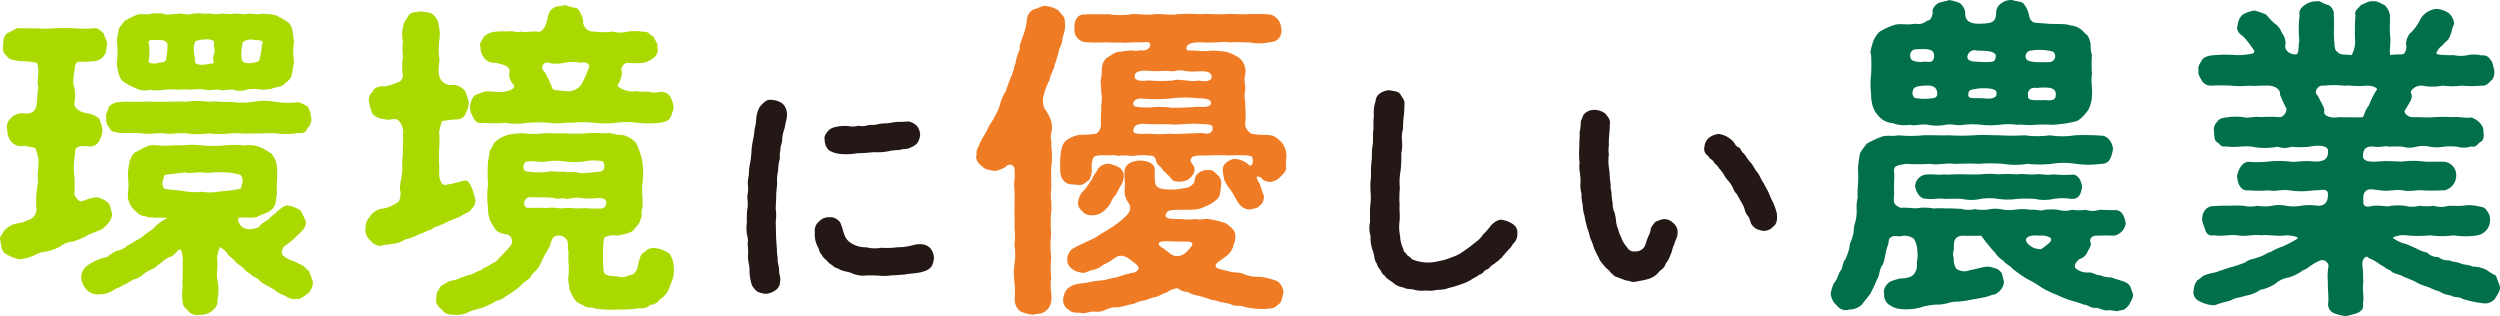 <svg xmlns="http://www.w3.org/2000/svg" width="467.069" height="59.055"><g data-name="グループ 64"><g data-name="グループ 63"><path data-name="パス 142" d="M15.896 44.219a19.38 19.38 0 0 1-2.269.919 4.2 4.2 0 0 0-2.39.92 9.315 9.315 0 0 1-2.453.919 5.514 5.514 0 0 0-2.268.675c-1.533.674-2.882.92-3.372.674a7.614 7.614 0 0 1-2.207-.98c-.675-.491-.675-1.472-.859-2.269-.306-.981.368-1.1.613-1.9a4.864 4.864 0 0 1 1.594-1.165c.613-.369 1.594-.185 2.882-.859a2.21 2.21 0 0 0 1.655-1.839 19.467 19.467 0 0 1 .307-5.395c-.245-1.043.123-2.453.061-4.17a10.994 10.994 0 0 0-.613-2.145c-.92-.062-1.9-.491-2.33-.307a2.5 2.5 0 0 1-2.268-.981 3.42 3.42 0 0 1-.613-2.084 2.042 2.042 0 0 1 .613-2.085 2.732 2.732 0 0 1 2.268-.981c1.472.245 2.391-.306 2.575-1.471.184-1.226.123-2.33.368-3.372-.245-.613-.123-1.472 0-3.127-.184-.245.123-1.41-.613-1.533a20.446 20.446 0 0 0-3-.245c-1.165-.245-1.84-.184-2.33-.981a1.806 1.806 0 0 1-.613-2.085 2.452 2.452 0 0 1 .613-2.084c.429-.245 1.288-.613 1.84-.981.981-.062 2.452.061 3.678 0a22.8 22.8 0 0 0 3.556 0 34.294 34.294 0 0 1 3.556 0 24.666 24.666 0 0 0 3.678 0c.553-.184 1.165.368 1.84.981.184.919.613 1.1.613 2.084-.184.8-.123 1.6-.613 2.085a2.385 2.385 0 0 1-2.268.981c-.736.306-2.453-.123-2.821.306-.49.614-.184.981-.429 1.472-.184 1.655-.307 2.207 0 3.127a7.353 7.353 0 0 1 0 3.065c0 .736.92 1.594 2.452 1.778a4.594 4.594 0 0 1 2.208.981 11.732 11.732 0 0 1 .613 2.085 4.666 4.666 0 0 1-.613 2.084 1.905 1.905 0 0 1-2.208.981c-1.41-.061-2.452.061-2.268 1.226a15.088 15.088 0 0 0-.184 4.292 20.437 20.437 0 0 1 0 3.372c.184.675.858 1.594 1.471 1.41a9.424 9.424 0 0 1 2.7-.735 4.284 4.284 0 0 1 2.085.981c.551.429.551 1.287.8 2.084.062 1.165-.919 2.085-1.777 2.82-.93.552-1.788.613-3.26 1.472Zm41.629 10.606c-.612.429-1.593 1.288-2.145.981-.613.307-1.717-.245-2.208-.613a4.762 4.762 0 0 1-1.9-1.042c-1.288-.859-2.146-.981-3-1.962-.491-.429-1.1-.49-1.533-1.042-.735-.307-.981-.859-1.41-1.165-.184-.245-.859-.552-1.287-1.043a8.219 8.219 0 0 0-1.349-1.226 3.441 3.441 0 0 0-1.411-1.41c-.061-.184-.184-.184-.245 0a5.7 5.7 0 0 0-.49 2.085c.245 1.9-.246 2.759.123 4.169a8.757 8.757 0 0 1-.062 3.556c.184.92-.552 1.594-1.042 2.023a3.381 3.381 0 0 1-2.207.674 2.185 2.185 0 0 1-2.207-.735c-.491-.491-1.1-.859-1.043-1.962-.306-1.165.184-2.514-.061-3.618.184-.919 0-2.329.123-3.923-.123-1.043-.185-1.84-.491-1.962a.811.811 0 0 0-.429.184c-.8.858-1.042 1.1-1.717 1.287a6.464 6.464 0 0 0-1.532 1.1c-.859.552-.92.858-1.595 1.1a6.353 6.353 0 0 0-1.655.981 4.589 4.589 0 0 1-1.655.92 15.44 15.44 0 0 0-1.656.92c-.368 0-1.164.735-1.778.8a5.2 5.2 0 0 1-3.31 1.1 2.828 2.828 0 0 1-2.207-.919 4.08 4.08 0 0 1-.981-2.208 2.841 2.841 0 0 1 1.164-2.268 9.762 9.762 0 0 1 2.33-1.226c.858-.368 1.472-.184 1.778-.736.49-.245 1.226-.858 1.717-.858a3.493 3.493 0 0 0 1.655-.92 10.283 10.283 0 0 0 1.655-.981 5.026 5.026 0 0 0 1.595-1.042c.429-.368 1.042-.674 1.593-1.165a8.825 8.825 0 0 1 2.637-1.962c-1.962-.123-3.433.061-4.047-.307-1.1-.061-1.471-.551-2.268-1.287a3.836 3.836 0 0 1-1.042-3.311c.184-1.042-.062-2.636 0-3.862.122-.981.245-2.575 1.287-3.495.736-.245 1.594-.92 2.269-1.1.858-.428 1.41-.183 2.452-.183 1.043.183 2.514-.123 3.924 0a17.282 17.282 0 0 1 3.985 0 21.652 21.652 0 0 0 3.985 0 20.893 20.893 0 0 1 3.924 0 5.536 5.536 0 0 1 2.636.245 13.7 13.7 0 0 1 2.33 1.287 4.493 4.493 0 0 1 1.042 3.25c.123 1.226-.183 2.7 0 3.862-.245 1.594-.122 2.759-1.287 3.556-.675.491-1.533.613-2.207 1.042-.92.43-1.962.123-2.821.246-1.226-.246-1.226.49-.429 1.533.92 1.042 2.7.551 3.311.245a4.533 4.533 0 0 1 1.717-1.349 7.3 7.3 0 0 1 1.164-1.042c1.472-1.411 2.208-1.84 2.821-1.6a5.317 5.317 0 0 1 2.146.92 20.969 20.969 0 0 1 .981 2.085c0 1.226-.92 1.839-1.778 2.7a12.157 12.157 0 0 1-2.269 1.838c-.613.8-.674 1.533.061 1.962.736.675 2.024.8 2.514 1.288 1.165.307 1.594 1.165 2.085 1.472.184.735.49 1.287.674 1.9a2.942 2.942 0 0 1-.924 2.213ZM20.311 20.001a2.685 2.685 0 0 1 1.9-.919c1.165-.184 3.065 0 4.23-.062 1.656-.122 2.637.062 4.169 0 1.35 0 2.882-.122 4.17 0a13.578 13.578 0 0 1 4.169 0c1.226-.184 2.82.123 4.169 0a13.583 13.583 0 0 0 4.169 0 11.91 11.91 0 0 1 4.169 0 13.838 13.838 0 0 0 4.23.062 6.3 6.3 0 0 1 1.839.858 5.934 5.934 0 0 1 .614 2.023 2.188 2.188 0 0 1-.675 1.962c-.306.859-.92 1.043-1.778.92a14.108 14.108 0 0 1-4.23.061c-1.41-.122-3 .123-4.169 0-1.717.184-2.575-.122-4.169 0a15.767 15.767 0 0 1-4.169 0 13.569 13.569 0 0 1-4.169 0c-1.656-.122-2.943.245-4.17 0-1.348-.122-2.7.245-4.169 0-1.1-.122-2.881-.061-4.23-.061-.49-.246-1.533-.061-1.716-.92a2.146 2.146 0 0 1-.614-1.962c-.306-.429.246-1.103.43-1.962Zm1.532-8.461a15.668 15.668 0 0 0 0-3.8 12.853 12.853 0 0 1 .307-2.023c0-.552.552-.981 1.1-1.778a16.459 16.459 0 0 1 2.33-1.165c.491-.306 1.717.061 2.514-.184a7.272 7.272 0 0 1 2.575 0c.613.307 1.533 0 2.575 0 .552-.184 1.594.307 2.575 0a8.967 8.967 0 0 1 2.575 0c1.1-.245 1.594.245 2.575 0 .92-.122 1.532.123 2.575 0 .736-.184 1.778.184 2.575 0 .858-.122 1.839.184 2.575 0a11.287 11.287 0 0 1 2.759.245 15.145 15.145 0 0 1 2.391 1.349c.981.859.8 2.207 1.1 3.556a11.224 11.224 0 0 0 0 3.8c-.184.981-.246 1.533-.429 2.391-.185.92-.8 1.227-1.533 1.9-.736.552-1.594.368-2.146.736a9.209 9.209 0 0 1-2.146.184 6.068 6.068 0 0 0-2.575 0 4.1 4.1 0 0 1-2.575 0c-.858-.123-2.024.306-2.575 0-.613-.123-1.84.245-2.575 0a8.928 8.928 0 0 0-2.575 0 17.843 17.843 0 0 0-2.575 0 17.971 17.971 0 0 0-2.575 0 6.35 6.35 0 0 1-2.636 0 3.378 3.378 0 0 1-2.7-.307 8.74 8.74 0 0 1-2.391-1.287c-.788-.674-1.095-2.513-1.095-3.617Zm6.009-3.249a13.279 13.279 0 0 1 0 2.7c-.368.858.49.92 1.348.858.8-.245 2.024-.123 1.84-.981a9.617 9.617 0 0 0 .245-2.636c-.245-.675-.8-.8-2.085-.736-1.164-.125-1.655-.002-1.348.795Zm17.1 26.976c.307-.981.674-1.594 0-2.575a11.1 11.1 0 0 0-3.863-.49c-.858-.123-2.452.245-3.249 0-1.41-.062-2.33.307-3.249 0-1.165.184-2.33.245-3.863.49-.306 1.1-.674 1.717 0 2.575 1.472.246 2.575.246 3.924.491a10.449 10.449 0 0 0 3.066.061 8.915 8.915 0 0 0 3.371-.061 29.89 29.89 0 0 0 3.868-.491ZM36.43 11.05c-.307 1.41 1.717 1.1 3.127.8.429.123.368-.123.306-.613a1.778 1.778 0 0 1 .123-1.1c.306-.8-.123-1.226 0-2.207 0-.919-2.759-.552-3.433-.245-.609.79-.24 2.691-.118 3.365Zm8.706 0c.123.8 1.41 1.042 3.249.368a12.98 12.98 0 0 0 .552-3.127c.246-.306.184-.552-.123-.674a3.232 3.232 0 0 0-1.226-.123 2.531 2.531 0 0 0-2.207.368 8.9 8.9 0 0 0-.24 3.188Z" fill="#aad900"/><path data-name="パス 143" d="M81.673 42.313c-.735.123-1.042.736-1.716.736a6.763 6.763 0 0 1-1.717.735 8.258 8.258 0 0 1-2.452.92 5.446 5.446 0 0 1-2.576.858c-1.1.307-1.41 0-1.839.368a2.5 2.5 0 0 1-2.207-1.042 2.424 2.424 0 0 1-.858-2.33 2.5 2.5 0 0 1 .674-1.9 3.37 3.37 0 0 1 2.759-1.717 7.03 7.03 0 0 0 2.759-1.287 3.312 3.312 0 0 0 .245-2.208c-.122-1.41.429-2.207.307-3.065.306-.981-.062-1.472.122-2.207-.061-.675.184-1.472.061-2.146a22.011 22.011 0 0 0 .062-2.82 3.206 3.206 0 0 0-.8-2.637c-.674-.735-1.656.062-2.575-.306a3.3 3.3 0 0 1-2.33-.981 9.621 9.621 0 0 1-.613-2.085 2.007 2.007 0 0 1 .674-2.084c.062-.552.981-1.1 2.269-.982a9.468 9.468 0 0 0 2.329-.735c.675-.061 1.043-.92 1.043-1.287a9.469 9.469 0 0 1 0-3.495 11.157 11.157 0 0 1 0-2.882 5.787 5.787 0 0 1 .061-2.943c0-.552.675-1.226 1.042-2.023.736-.674 1.533-.429 2.269-.674.613.306 1.655 0 2.269.674a2.82 2.82 0 0 1 1.042 2.023 6.744 6.744 0 0 1 .061 2.943 15.071 15.071 0 0 0 0 2.882c.245.8-.307 2.146 0 3.495a2.273 2.273 0 0 0 2.207 1.777 2.857 2.857 0 0 1 2.7 1.227 16.71 16.71 0 0 1 .674 2.084 5.952 5.952 0 0 1-.674 2.085c-.245.735-1.043 1.1-2.269 1.042-.919.184-1.655.184-2.084.307a9.39 9.39 0 0 0-.552 2.084c.184 1.9-.061 3.065 0 4.169-.122.858.123 2.207 0 3.924.184.981.49 2.085 1.533 1.656 1.717-.185 3.188-.981 3.8-.614.8.736 1.288 2.821 1.41 3.372a1.917 1.917 0 0 1-.674 1.778c-.307.674-1.227.8-2.146 1.472-.859.368-1.962.736-2.391.981-.55.311-1.47.679-1.899.858Zm43.53 10.913a4.137 4.137 0 0 1-1.9 2.7 2.41 2.41 0 0 1-1.839 1.042 2.446 2.446 0 0 1-2.023.613 23.366 23.366 0 0 1-4.108.245 20.088 20.088 0 0 1-4.169-.184c-.49-.367-1.594 0-2.084-.551-.92-.491-1.226-.43-1.717-1.165a8.256 8.256 0 0 1-.981-1.962c0-.8-.368-1.472-.184-2.207.184-1.472-.061-2.453 0-4.844-.245-.8.123-1.839-.49-2.329a1.7 1.7 0 0 0-1.778-.491c-.614-.184-1.165 1.533-1.165 1.839a31.477 31.477 0 0 0-1.717 3.188c-.368 1.043-1.1 1.472-1.716 2.269-.43.981-1.595 1.226-2.085 2.023a18.965 18.965 0 0 1-2.7 1.9 3.763 3.763 0 0 1-1.655.858c-.675.307-1.165.674-1.717.859-1.41.735-2.33.674-3.494 1.226a5.389 5.389 0 0 1-3.372.49c-1.043.061-1.35-.49-1.962-1.1a1.969 1.969 0 0 1-.8-2.207c-.061-.858.552-1.471.736-1.9a12.349 12.349 0 0 1 1.778-1.043 7.486 7.486 0 0 0 2.085-.613 13.907 13.907 0 0 1 1.9-.613c.368-.061 1.1-.613 1.84-.8.551-.552 1.41-.674 1.717-1.042.429-.307 1.226-.491 1.593-1.165a23.66 23.66 0 0 0 2.208-2.391 1.342 1.342 0 0 0-.675-2.085c-1.349-.122-2.207-.674-2.452-1.41a5.386 5.386 0 0 1-1.1-3.494 17.223 17.223 0 0 1 0-4.353 34.289 34.289 0 0 1 0-4.353 15.691 15.691 0 0 0 .307-2.085c.49-.307.552-1.226 1.165-1.717a6.046 6.046 0 0 1 2.452-1.226 13.455 13.455 0 0 1 2.7-.245 16.147 16.147 0 0 0 3.863 0c1.042-.061 2.575.062 3.924 0a26.914 26.914 0 0 0 3.862 0c1.227-.122 2.637 0 3.863 0 .92-.184 1.655.368 2.943.307a5.03 5.03 0 0 1 2.575 1.471 13.729 13.729 0 0 1 1.165 3.495 14.742 14.742 0 0 1 0 4.353c-.123 1.532.184 2.82 0 4.353-.307.735.061 1.594-.307 2.023-.183.919-.613 1.165-1.1 1.778-.552.919-1.778.981-3.188 1.348-.552-.183-2.514-.061-2.576.614a26.6 26.6 0 0 0-.061 5.824c0 1.349 1.84.981 2.821 1.227.919.306 1.716-.246 2.39-.369.368 0 1.1-.674 1.227-1.839.307-1.287.49-2.084 1.287-2.452a2.193 2.193 0 0 1 2.023-.674 5.833 5.833 0 0 1 2.514.981 4.612 4.612 0 0 1 .858 2.513 5.848 5.848 0 0 1-.681 3.375ZM88.479 22.019a3.745 3.745 0 0 1-.675-2.023 3.877 3.877 0 0 1 .675-1.962c.245-.367 1.165-.551 1.839-.858.858-.307 2.452.184 3.985-.061.981-.184 2.084-.552 1.656-1.288a2.665 2.665 0 0 1-.8-2.268c.307-1.165-1.164-1.533-2.7-1.84a2.3 2.3 0 0 1-2.023-.919 3.224 3.224 0 0 1-.674-2.023c-.306-.552.307-1.288.674-1.962a3.667 3.667 0 0 1 1.84-.859 11.258 11.258 0 0 1 2.575-.061c1.042-.245 1.655.306 2.514 0 .674.245 1.348-.061 3.065 0 .674.245 1.533-.736 1.778-2.085.245-1.042.307-1.716 1.1-2.268s1.595-.306 2.269-.613a9.489 9.489 0 0 0 2.269.613 5.216 5.216 0 0 1 1.1 2.268 1.9 1.9 0 0 0 2.085 2.085 12.622 12.622 0 0 0 3.433 0 5.742 5.742 0 0 0 2.882 0 9.493 9.493 0 0 1 2.942.061c.981-.061 1.1.552 1.84.92.183.674.919 1.287.674 1.962a1.79 1.79 0 0 1-.674 1.962 4.732 4.732 0 0 1-1.84.919 12.7 12.7 0 0 1-3.065 0c-.736.123-1.41 1.043-1.043 1.656a4.2 4.2 0 0 1-.674 2.33c-.245.245-.061.49.368.735a5.268 5.268 0 0 0 2.33.675c.858-.184 2.023.123 2.82 0a5.011 5.011 0 0 0 2.33.061 1.935 1.935 0 0 1 1.839.858 5.216 5.216 0 0 1 .674 2.023 6.754 6.754 0 0 1-.674 1.962c-.491.8-1.287.736-1.839.92a19.314 19.314 0 0 1-4.231 0 14.844 14.844 0 0 0-4.046 0 18.374 18.374 0 0 1-4.108 0 18.953 18.953 0 0 0-4.169 0c-1.1-.122-2.452.307-4.108 0a30.758 30.758 0 0 0-4.107 0 11.544 11.544 0 0 1-4.108 0 23.573 23.573 0 0 1-4.169 0 1.46 1.46 0 0 1-1.829-.915ZM98.84 32.074a12.775 12.775 0 0 0 4.046-.061c.859 0 1.656.122 2.575.061.368.184 1.656 0 2.33.123.674.368 3.25-.062 4.292-.123a.931.931 0 0 0 .8-.674c.061-.368.061-1.042-.368-1.287a9.3 9.3 0 0 0-3.495.061 12.874 12.874 0 0 1-3.433 0 10.691 10.691 0 0 0-3.434 0c-1.348.245-2.574-.307-3.923.061-.616.495-.739 1.905.61 1.844Zm13.733 6.867a1.07 1.07 0 0 0 .552-1.533c-.184-.368-.736-.368-1.226-.429a13.137 13.137 0 0 1-3.495 0c-1.1-.245-2.33.368-2.82.123-.613-.184-1.288.184-2.207-.123-.552-.122-3.127-.122-4.23-.122a1.1 1.1 0 0 0-.8 1.962c1.717.061 2.637-.062 3.8.061 1.411-.246 2.269.184 3.434 0 1.226-.123 2.207.184 3.433 0a29.882 29.882 0 0 0 3.559.066Zm-10.852-25.566a20.585 20.585 0 0 1 1.472 3.127c.184.429.981.367 2.881.551a3.04 3.04 0 0 0 2.637-1.41 26.736 26.736 0 0 0 1.287-2.943c.368-.8-.613-1.226-1.471-.981a8.486 8.486 0 0 0-3.066 0 6.184 6.184 0 0 1-3 0 .92.92 0 0 0-.74 1.661Z" fill="#aad900"/><path data-name="パス 144" d="M146.99 20.928a3.916 3.916 0 0 1-.134 1.7c-.135.494-.225 1.257-.36 1.616a5.854 5.854 0 0 0-.359 1.885c0 .628-.448 1.436-.314 1.929-.269.763 0 1.346-.224 1.93a8.986 8.986 0 0 0-.224 1.93 7.264 7.264 0 0 0-.18 2.378c-.045.763-.18 1.481-.18 2.423s-.089 1.616-.089 2.334a8.438 8.438 0 0 1 0 2.378c.044 1.347.044 2.065.089 3.321.045.449.045.943.135 1.661a7.68 7.68 0 0 0 .135 1.66 5.559 5.559 0 0 0 .179 1.616c.135.448.045.987.18 1.66a2.511 2.511 0 0 1 .089 1.346 1.954 1.954 0 0 1-.9 1.571 3.618 3.618 0 0 1-1.795.628 4.813 4.813 0 0 1-1.526-.4 4.055 4.055 0 0 1-1.032-1.211 9.47 9.47 0 0 1-.449-2.379 6.308 6.308 0 0 0-.135-1.66 5.752 5.752 0 0 1-.134-1.795 8.527 8.527 0 0 0-.09-1.8 3.586 3.586 0 0 0-.09-1.7 7.925 7.925 0 0 1-.044-2.514 17.879 17.879 0 0 1 .044-2.154 6.082 6.082 0 0 0 .045-2.2c-.045-.628.225-1.481.135-2.153a5.894 5.894 0 0 1 .134-2.155 11.091 11.091 0 0 1 .225-2.2 16.745 16.745 0 0 0 .269-2.154 14.146 14.146 0 0 1 .269-2.154 13.706 13.706 0 0 0 .315-2.154 8.3 8.3 0 0 0 .314-1.975 5.577 5.577 0 0 1 .538-1.974 4.485 4.485 0 0 1 .987-1.077 1.6 1.6 0 0 1 1.481-.4 3.478 3.478 0 0 1 1.84.628 2.5 2.5 0 0 1 .856 1.615Zm27.509 27.285a5.543 5.543 0 0 1-.359 1.391 2.149 2.149 0 0 1-1.032.9 5.921 5.921 0 0 1-1.84.494c-.942.135-1.571.135-2.334.314-.807 0-1.525.135-2.378.135a9.459 9.459 0 0 1-1.93.09c-.942-.09-1.8-.09-2.647-.09a5.1 5.1 0 0 1-2.738-.359c-.763-.4-1.7-.315-2.558-.853-.493-.269-.763-.179-1.167-.673a3.283 3.283 0 0 1-1.032-.853c-.538-.493-.853-.763-.942-1.122-.4-.179-.494-1.032-.673-1.3a5 5 0 0 1-.629-2.917 2.134 2.134 0 0 1 .763-1.975 2.446 2.446 0 0 1 1.975-.807 2.037 2.037 0 0 1 1.57.538c.584.449.539.808.808 1.436a11.263 11.263 0 0 0 .584 1.75 3.245 3.245 0 0 0 1.256 1.212 4.855 4.855 0 0 0 2.648.673 6.588 6.588 0 0 0 2.827.09 13.6 13.6 0 0 0 2.962-.09 10.742 10.742 0 0 0 2.962-.4 4.675 4.675 0 0 1 1.885-.134 2.646 2.646 0 0 1 1.346.718 3.327 3.327 0 0 1 .673 1.832Zm-20.419-21.99a1.481 1.481 0 0 1 .36-1.391 2.273 2.273 0 0 1 1.076-.942 7.314 7.314 0 0 1 3.1-.314 3.9 3.9 0 0 0 1.75-.09 3.492 3.492 0 0 0 1.8-.09c.359-.134 1.212.045 1.8-.179a8.551 8.551 0 0 1 1.75-.18c.763-.089 1.346-.224 1.93-.269a13.258 13.258 0 0 0 2.019-.09 3.082 3.082 0 0 1 1.616.808 2.947 2.947 0 0 1 .628 1.66 3.149 3.149 0 0 1-.583 1.661 4.053 4.053 0 0 1-1.436.852c-.449.27-1.167.09-1.8.359a12.842 12.842 0 0 0-1.616.135 10.378 10.378 0 0 1-3.186.269c-1.257.135-2.064.18-3.231.225a11.73 11.73 0 0 1-3.276.09 4.721 4.721 0 0 1-1.93-.674 2.607 2.607 0 0 1-.771-1.84Z" fill="#231815"/><path data-name="パス 145" d="M198.968 4.244a5.8 5.8 0 0 1-.429 2.7 4.976 4.976 0 0 1-.613 2.146 22.738 22.738 0 0 1-.858 2.943c-.123.981-.8 1.717-.981 2.943a10.99 10.99 0 0 0-1.226 3.433 3.812 3.812 0 0 0 .306 1.9 7.867 7.867 0 0 1 1.042 1.839 4.539 4.539 0 0 1 .184 2.821c-.245.735.184 1.777 0 2.207a15.657 15.657 0 0 1 0 4.169c-.061 1.165.062 3.065 0 4.107-.245 1.165.184 2.759 0 4.169a23.649 23.649 0 0 0 0 4.169 15.788 15.788 0 0 0 0 4.169 23.007 23.007 0 0 0 0 4.108c-.306 1.594.184 2.7 0 4.231a2.622 2.622 0 0 1-1.165 1.9c-.674.552-1.716.368-2.207.613a7.3 7.3 0 0 1-2.329-.613 2.591 2.591 0 0 1-1.1-1.9c-.061-.92.123-2.024-.061-3.556a12.637 12.637 0 0 1 0-3.434 10.767 10.767 0 0 0 0-3.433 15.941 15.941 0 0 0 0-3.433c.061-.859 0-2.391 0-3.495 0-.92.061-2.514 0-3.433-.185-1.411.184-2.392 0-3.679a.88.88 0 0 0-1.595-.675 6.239 6.239 0 0 1-2.145.8c-.736-.246-1.655-.123-2.33-.92-.8-.613-1.287-1.226-.981-2.269-.245-.674.49-1.471.613-2.084.491-1.042 1.043-1.778 1.349-2.391.306-.981.981-1.533 1.349-2.452a8.536 8.536 0 0 0 1.042-2.33 8.817 8.817 0 0 1 1.1-2.514q.276-.919.92-2.575c.552-1.042.49-1.778.859-2.513a9.524 9.524 0 0 1 .8-2.637c-.122-1.042.307-1.41.614-2.575a10.45 10.45 0 0 0 .735-3.127 2.328 2.328 0 0 1 1.288-1.839c.613-.061 1.532-.736 2.207-.613a5.374 5.374 0 0 1 2.452.858c.542.855 1.16 1.034 1.16 2.265Zm40.4 22.256a4.18 4.18 0 0 1 .98 2.82 8.1 8.1 0 0 0-.061 2.085c0 .552-.491 1.042-1.042 1.594a3.068 3.068 0 0 1-1.778.981 2.528 2.528 0 0 1-1.533-.429 1.16 1.16 0 0 0-.613-.491c-.307-.122-.49-.122-.552.123.184.613.49.858.735 1.594.185.613.492 1.471.675 1.962-.183.858-.245 1.349-.858 1.655-.062.368-.859.552-1.717.736a2.492 2.492 0 0 1-2.268-1.287c-.552-.736-.736-1.35-1.411-2.33a8.43 8.43 0 0 1-1.164-1.84c-.245-1.1-.552-2.268 0-2.943a3.03 3.03 0 0 1 1.778-1.042 4.174 4.174 0 0 1 2.758 1.1.39.39 0 0 0 .675-.184 1.654 1.654 0 0 0 0-1.1c.062-.367-.675-.49-1.717-.49-1.1-.062-2.452.061-3.494 0-1.226-.062-3.372.061-4.966.061-1.042.062-1.349.368-1.349.981.061.552.858.858.736 1.839a2.719 2.719 0 0 1-2.453 2.024c-.674.061-1.594 0-1.839-.491a19.046 19.046 0 0 0-1.594-1.594c-.307-.675-1.165-1.042-1.288-1.716s-.367-1.166-1.532-1.043c-1.288-.307-3.066.245-3.618 0-1.226-.123-2.023.184-2.758-.123-.981.185-2.576-.122-3.556.246-.8.551-.552 2.452-.552 2.82-.184.92-.307 1.717-.92 1.839a1.814 1.814 0 0 1-1.778.675c-1.042-.123-1.594 0-2.207-.43a2.589 2.589 0 0 1-.981-1.839 23.529 23.529 0 0 1 0-2.943c.061-.858.245-2.514 1.165-3.126a5.168 5.168 0 0 1 2.023-.92c.8-.184 1.41 0 2.82-.245.736.184 1.533-.491 1.6-1.9-.123-1.778.122-2.391 0-3.311a6.967 6.967 0 0 0 0-2.759c.061-1.1-.246-1.655.061-2.7.122-1.472-.123-2.821 1.226-3.679.736-.429 1.471-1.1 2.268-.981a9.194 9.194 0 0 1 2.636-.245c.369.184 1.1-.184 1.779 0 .552-.123 1.164-.368 1.226-1.1 0-.735-1.349-.429-1.778-.429-1.594-.122-2.82.184-3.8 0-1.349.123-2.207-.061-3.311 0a31.4 31.4 0 0 1-3.372-.061 2.3 2.3 0 0 1-1.9-2.575c-.122-1.288.491-2.7 1.9-2.575 1.226-.123 3.066 0 4.414-.061a14.414 14.414 0 0 0 4.292 0c1.226-.123 2.7.245 4.353 0 1.471-.123 2.943.245 4.292 0a34.143 34.143 0 0 1 4.353 0c1.164-.123 3 .061 4.291 0 1.656-.123 2.759.061 4.292 0a35.335 35.335 0 0 1 4.414.061 2.8 2.8 0 0 1 2.024 2.575 2.091 2.091 0 0 1-2.024 2.575 9.471 9.471 0 0 1-3.924.061c-1.1 0-2.575-.122-3.739 0-1.043-.245-2.575.123-4.844 0-2.207-.122-3.065.307-3.188.981-.123.736.674.491 1.778.552a11.648 11.648 0 0 0 2.943 0 17.955 17.955 0 0 1 2.758.245 7.281 7.281 0 0 1 2.514 1.227 3.239 3.239 0 0 1 .92 3.31c-.184.981.184 1.594.062 2.759-.307 1.1.122 1.962 0 2.759a14.835 14.835 0 0 1 0 3.372c-.062 1.042 1.165 2.085 1.593 1.9 1.472.306 2.392.061 3 .245.856-.001 1.345.551 2.145 1.225Zm-.675 26.057a2.817 2.817 0 0 1 1.1 2.084c-.306 1.042-.245 1.9-1.042 2.269-.613.8-1.593.735-2.391.8a14.434 14.434 0 0 1-4.291-.491c-.43-.183-1.472.062-2.085-.368a15.29 15.29 0 0 0-2.023-.429c-.8-.367-1.533-.306-2.085-.551a18.412 18.412 0 0 0-1.961-.614 5.691 5.691 0 0 1-2.085-.735 2.5 2.5 0 0 1-1.778-.675 4.036 4.036 0 0 0-2.085.8c-.49.061-1.593.8-2.207.859-.674.122-1.655.613-2.268.674-.859.061-1.471.674-2.269.674a20.321 20.321 0 0 1-2.268.552 5.1 5.1 0 0 0-2.33.429 3.54 3.54 0 0 1-2.269.368c-.8 0-1.9.491-2.452.246-.736-.062-1.716.061-2.268-.614a1.923 1.923 0 0 1-.981-2.084 3.267 3.267 0 0 1 .8-1.839 4.22 4.22 0 0 1 1.839-.859c.368-.061 1.288-.184 1.717-.245a20.752 20.752 0 0 1 2.82-.429c.736 0 1.778-.491 2.82-.552a17.4 17.4 0 0 1 3.311-.92c1.042-.552 1.1-.981-.307-2.023-.919-.736-1.777-1.287-2.636-1.042-.552.061-1.287.92-2.943 1.655a4.271 4.271 0 0 1-2.146.981c-1.042.368-1.532.675-1.962.429a3.332 3.332 0 0 1-1.777-.735 2.058 2.058 0 0 1-.8-1.778 2.707 2.707 0 0 1 .858-1.839 17.4 17.4 0 0 1 1.9-.982c.859-.429 1.533-.674 2.759-1.348.8-.614 1.779-1.042 2.636-1.656a16.973 16.973 0 0 0 2.76-2.146c.613-.612 1.287-1.532.49-2.574a3.626 3.626 0 0 1-.674-2.33c.122-1.288-.123-2.392 0-3.863.368-1.226 1.716-1.655 2.943-1.655 1.042 0 2.575.429 2.7 1.594a12.381 12.381 0 0 0 .061 2.575c.184 1.042 1.288 1.226 2.575 1.226a8.89 8.89 0 0 0 2.759-.245 2.252 2.252 0 0 0 1.779-.859c.429-.306.061-.858.612-1.594a2.521 2.521 0 0 1 2.146-.919c.92-.062 1.043.245 1.717.858a2.034 2.034 0 0 1 .736 1.9c-.184 1.41-.184 2.268-.8 2.7a6.944 6.944 0 0 1-2.514 1.472c-.736.49-2.269.49-3.495.49-1.287 0-2.82-.061-3.249.368-.552.736-.429 1.1.491 1.288a19.272 19.272 0 0 0 2.084.061 10.255 10.255 0 0 0 2.759 0c.8.245 1.287-.061 2.33 0a18.164 18.164 0 0 1 3.31.8c.675.613 1.9 1.226 1.717 2.636.061.8-.307 1.1-.429 1.839a3.994 3.994 0 0 1-1.472 1.84c-1.1.8-1.839 1.165-1.777 1.655.061.552 1.042.613 2.636 1.043.92.306 1.839.061 2.513.429a6.943 6.943 0 0 0 3.066.552 12.274 12.274 0 0 1 3.374.847Zm-31.942-13.672a3.482 3.482 0 0 1-2.575 1.349c-.613 0-1.594-.123-1.9-.736a1.835 1.835 0 0 1-.858-1.778 3.676 3.676 0 0 1 .735-1.778 9.312 9.312 0 0 0 1.533-2.023c.368-.307.613-1.227 1.165-1.84a2.3 2.3 0 0 1 2.33-1.471 6.473 6.473 0 0 1 1.9.674 1.867 1.867 0 0 1 .858 1.778 3.527 3.527 0 0 1-.736 1.9c-.429.858-.552 1.1-.8 1.532-.795.676-.918 1.902-1.653 2.393Zm6.437-20.478c-1.349 0-1.594.8-1.41 1.227 0 .428 2.084.49 3.188.428a16.286 16.286 0 0 1 3.924.062 44.541 44.541 0 0 0 4.782-.184c1.042.061 2.637.184 2.575-.8-.184-.8-1.655-.736-2.7-.8a19.225 19.225 0 0 0-4.782.061 33.568 33.568 0 0 1-5.578.006Zm11.526 6.438c.859.306 1.9.061 1.84-.981-.062-.675-.736-.613-2.821-.736-1.41-.122-3.678.245-4.843.123-1.1-.123-3.127.061-5.334-.123-1.165 0-1.962.49-1.778 1.533.307.429 1.594.368 3.065.307 1.779.245 3.25-.062 4.353.061 1.103 0 3.433-.123 5.517-.184Zm-.551-9.81c.551.246 2.329.246 2.207-.735-.061-1.043-1.471-.981-2.33-.981a12.974 12.974 0 0 1-2.759-.062c-1.042-.368-2.023.245-2.882 0-1.287-.061-2.329.123-3.494 0-1.594-.184-2.82.062-2.881.8-.307 1.165 1.409 1.1 2.636.981a27.753 27.753 0 0 0 4.536 0c.491-.245 1.043-.123 2.453 0a8.33 8.33 0 0 0 2.513-.003Zm-1.533 30.961c.307-.367.061-.858-.674-.858-.614 0-2.024 0-3.8-.061-.92-.062-1.594.123-1.655.368-.122.245.123.551.858.981 1.042.674 1.472 1.41 2.514 1.41s1.595-.429 2.756-1.84Z" fill="#ef7b25"/><path data-name="パス 146" d="M283.478 43.635a2.3 2.3 0 0 1-.629 1.751c-.4.4-.538.9-.852 1.077-.135.224-.583.583-.853.987-.448.4-.583.853-.942.942-.315.538-.673.449-.988.9a2.487 2.487 0 0 0-1.032.852c-.4.225-.807.314-1.077.763-.4.4-.9.4-1.122.718a9.8 9.8 0 0 0-1.121.628 8.919 8.919 0 0 1-2.02.9 16.33 16.33 0 0 1-2.109.628 5.622 5.622 0 0 1-2.2.359 6.113 6.113 0 0 1-2.2.135 5.685 5.685 0 0 1-2.109-.135c-.584-.224-1.3 0-2.064-.449a3.467 3.467 0 0 1-1.885-.852c-.494-.449-1.167-.673-1.615-1.391-.494-.269-.494-.584-.809-1.077a2.387 2.387 0 0 1-.628-1.122c-.538-.673-.4-1.616-.807-2.558a7.119 7.119 0 0 1-.36-2.6 5.118 5.118 0 0 1-.09-2.6c0-.762-.045-1.795 0-2.827a11.586 11.586 0 0 0 .09-2.827 14.842 14.842 0 0 1 .09-2.872 19.788 19.788 0 0 1 .09-2.782c.135-.988 0-1.841.18-2.872.179-.808.044-1.93.134-2.828.135-.718-.045-1.66.135-2.782a6.437 6.437 0 0 1 .314-2.782 1.831 1.831 0 0 1 .9-1.526 3.232 3.232 0 0 1 1.751-.539c.808.225 1.436.135 1.93.673.358.674.9 1.167.807 1.885a19.425 19.425 0 0 1-.134 2.379 20.089 20.089 0 0 0-.135 2.288 5.945 5.945 0 0 0-.18 2.289 7.385 7.385 0 0 1-.135 2.289 24.141 24.141 0 0 1-.134 3.231 11.473 11.473 0 0 0-.134 3.231 19.491 19.491 0 0 0-.045 3.231c-.09.942.134 2.064-.045 3.186a8.492 8.492 0 0 0 .135 2.558 5.871 5.871 0 0 0 .628 2.468c-.045.539.583.718.672 1.122a3.585 3.585 0 0 1 .943.763 7.777 7.777 0 0 0 5.071.314 10.564 10.564 0 0 0 2.378-.718 7.129 7.129 0 0 0 2.244-1.166 18.535 18.535 0 0 0 2.02-1.526 5.212 5.212 0 0 0 1.57-1.571 11.891 11.891 0 0 0 1.481-1.7c.673-.674 1.481-1.167 2.11-.988a4.719 4.719 0 0 1 1.93.763 1.829 1.829 0 0 1 .851 1.78Z" fill="#231815"/><path data-name="パス 147" d="M313.418 43.456c.044.852-.54 1.615-.629 2.244-.449.763-.314 1.256-.718 1.929a4.669 4.669 0 0 1-.9 1.661c-.179.763-.762 1.032-1.167 1.436a3.937 3.937 0 0 1-2.019 1.391c-.808.224-1.57.359-2.333.494-.763.224-1.257-.225-1.795-.18-.674-.269-1.122-.4-1.616-.628-.493-.045-.763-.359-1.391-.943-.359-.583-.763-.628-1.212-1.3a4.3 4.3 0 0 1-.987-1.481 20.377 20.377 0 0 1-.853-1.75 10.852 10.852 0 0 0-.717-1.885 11.647 11.647 0 0 0-.584-1.974c-.179-.853-.359-1.347-.449-2.11a7.186 7.186 0 0 1-.359-2.109 8.245 8.245 0 0 1-.224-2.109 5.091 5.091 0 0 1-.179-2.02 12.141 12.141 0 0 0-.135-1.929 6.1 6.1 0 0 1-.045-1.795 16.949 16.949 0 0 1-.045-3.007c-.045-.942.135-1.93.045-2.6a9.458 9.458 0 0 0 .225-2.154c.268-.494.358-.942.538-1.211a2.55 2.55 0 0 1 2.109-.9 3.384 3.384 0 0 1 1.975.718c.314.494.987 1.032.807 1.885 0 1.122-.09 1.66-.135 2.333a13.157 13.157 0 0 0-.044 1.8 4.337 4.337 0 0 0 0 1.525 9.564 9.564 0 0 0 .044 2.783c.135.762.09 1.885.315 2.961-.135.629.18 1.257.135 1.706a12.243 12.243 0 0 0 .223 1.75 3.45 3.45 0 0 0 .315 1.66 8.48 8.48 0 0 1 .314 1.661 4.559 4.559 0 0 0 .4 1.525 4.455 4.455 0 0 0 .494 1.347 5.3 5.3 0 0 0 1.167 2.019 1.382 1.382 0 0 0 1.48.763 1.9 1.9 0 0 0 2.02-1.526 14.808 14.808 0 0 1 .538-1.436 3.6 3.6 0 0 0 .4-1.346 4.988 4.988 0 0 1 .853-1.212 6.655 6.655 0 0 1 1.436-.493 2.3 2.3 0 0 1 1.885.718 2.087 2.087 0 0 1 .818 1.789Zm17.86-1.122a2.325 2.325 0 0 1-1.8.807 5.242 5.242 0 0 1-1.3-.358 2.845 2.845 0 0 1-.987-.943c-.269-.583-.269-1.077-.673-1.526a3.205 3.205 0 0 1-.628-1.436 6.684 6.684 0 0 0-.674-1.3c-.268-.494-.583-1.032-.717-1.3a2.89 2.89 0 0 1-.763-1.257 6.773 6.773 0 0 0-.853-1.256 4.7 4.7 0 0 1-.852-1.212 14.159 14.159 0 0 0-.9-1.167c-.269-.538-.807-.763-.942-1.122-.18-.4-.9-.628-1.032-1.122a1.49 1.49 0 0 1-.718-1.705 2.4 2.4 0 0 1 .852-1.7 3.614 3.614 0 0 1 1.795-.718 5.125 5.125 0 0 1 1.346.4 5.351 5.351 0 0 1 1.3.943c.314.224.494.987 1.032 1.122.538.314.628.942.853 1.032.583.539.942 1.391 1.436 1.84.583.673.763 1.3 1.3 1.885.449.583.718 1.436 1.167 2.019.449.9.718 1.257 1.032 2.02a14.174 14.174 0 0 0 .763 1.66 12.75 12.75 0 0 1 .628 1.84c.187 1.253-.037 2.15-.665 2.554Z" fill="#231815"/><path data-name="パス 148" d="M397.768 56.971c-.674.736-.858.981-1.839 1.042-.306.307-1.287-.122-2.023-.061-.674.245-1.778-.49-2.33-.429-.919.122-1.533-.613-2.268-.613-.8-.307-1.41-.491-1.84-.613a16.046 16.046 0 0 1-3.065-1.165 17 17 0 0 1-3.066-1.472 19.62 19.62 0 0 0-2.7-1.594 24.091 24.091 0 0 1-2.76-1.962c-.367-.551-1.164-.736-1.593-1.41a4.4 4.4 0 0 1-1.533-1.471 13.983 13.983 0 0 1-1.41-1.656c-.306-.245-.491-.674-1.226-1.533-.8 0-1.962.062-3.249 0-2.147 0-1.779 1.656-1.84 2.637a2.389 2.389 0 0 0 0 1.594 3.11 3.11 0 0 0 .49 1.962 2.632 2.632 0 0 0 2.514.245c1.778-.306 2.82-.8 3.863-.613.8.307 1.471.307 1.777.859.492.245.43 1.164.737 1.839a2.734 2.734 0 0 1-1.227 2.145c-.429.43-.8.246-1.778.675a25.888 25.888 0 0 1-2.82.552 22.129 22.129 0 0 1-2.759.429 6.026 6.026 0 0 0-2.023.306 7.648 7.648 0 0 1-2.146.246 13.087 13.087 0 0 0-2.329.368 10.17 10.17 0 0 1-4.476.429 4.39 4.39 0 0 1-2.023-.859 2.223 2.223 0 0 1-.8-2.084c-.246-.429.245-1.472.674-1.778.245-.368.919-.613 2.146-.92.674-.122 1.839 0 2.636-.736a2.726 2.726 0 0 0 .613-2.329 5.3 5.3 0 0 0 .123-2.024 4.628 4.628 0 0 0-.675-2.39 3.042 3.042 0 0 0-1.9-.553c-.92.307-1.9-.183-2.207.246-.8.184-.43 1.042-.8 1.716-.49 1.533-.552 2.882-.919 3.495-.613.675-.552 2.085-1.043 2.7a21.911 21.911 0 0 1-1.225 2.636c-.491.736-1.043 1.288-1.595 2.085a3.466 3.466 0 0 1-2.391.919 2.028 2.028 0 0 1-2.33-.8 3.18 3.18 0 0 1-1.1-2.208 7.837 7.837 0 0 1 .613-1.962c.552-.49.735-1.533 1.165-2.207.49-.429.368-1.594.92-2.145a13.573 13.573 0 0 0 .8-2.208c0-.981.428-1.288.613-2.269.307-.612.061-1.287.429-2.391a7.666 7.666 0 0 0 .306-2.329 8.637 8.637 0 0 1 .184-2.391 16.033 16.033 0 0 1 .061-2.391 24.422 24.422 0 0 0 0-3 21.736 21.736 0 0 1 .307-2.514c.062-.675.675-1.227 1.287-2.146a18.215 18.215 0 0 1 2.882-1.349c.735-.306 2.085 0 3.065-.245a24.222 24.222 0 0 0 4.721 0c1.288-.061 3.127.061 4.721 0a39.233 39.233 0 0 0 4.66 0c1.532-.123 3.249 0 4.782 0a40.621 40.621 0 0 0 4.721 0 17.264 17.264 0 0 0 4.721 0 14.8 14.8 0 0 0 4.659 0 43.9 43.9 0 0 1 4.844.061c1.348-.061 2.268 1.471 2.268 2.575-.306 1.656-.735 2.759-2.268 2.7a16.914 16.914 0 0 1-4.66 0 14.044 14.044 0 0 0-4.537 0 22.474 22.474 0 0 1-4.537 0 14.094 14.094 0 0 1-4.537 0 28.809 28.809 0 0 0-4.6 0c-1.778-.123-3.127 0-4.537 0-1.348-.245-3 .306-4.537 0a36.076 36.076 0 0 1-4.475 0c-1.349.306-2.391.122-2.207 1.655.123.858-.062 1.839 0 3.495s-.552 2.33 1.226 3.066c1.655-.123 2.574.245 3.556 0a9.754 9.754 0 0 1 2.575.122 17.76 17.76 0 0 1 2.575 0c1.042-.061 1.655.061 2.574.061a5.276 5.276 0 0 0 2.576.062 8.4 8.4 0 0 0 2.575.061 6.007 6.007 0 0 1 2.575 0 7.6 7.6 0 0 0 2.636 0 9.243 9.243 0 0 1 2.575.061c1.1-.122 1.962.307 2.637 0a12.113 12.113 0 0 1 2.575 0 4.578 4.578 0 0 0 2.574 0 8.987 8.987 0 0 0 2.575 0 4.03 4.03 0 0 0 2.575 0c.736 0 1.717.062 2.7.062 1.41-.123 1.9.981 2.208 2.39a2.736 2.736 0 0 1-2.208 2.391 23.668 23.668 0 0 0-2.943 0c-.858-.122-1.778.307-1.41 1.35.184.551-.428 1.226-.613 1.716a2.251 2.251 0 0 1-1.472 1.288c-.98.8-1.042 1.532-.612 1.839a3.471 3.471 0 0 0 2.329.674c.858-.061 1.472.613 2.085.491a4.9 4.9 0 0 0 2.146.429c1.348.552 2.33.613 3.065 1.165.613.429.675 1.226.981 1.962.126.67-.609 1.651-.734 2.019Zm-48.189-43.1a35.413 35.413 0 0 0 0-3.617c-.307-.613.123-1.471.306-2.33a5.757 5.757 0 0 1 1.227-1.962 12.652 12.652 0 0 1 2.759-1.287c1.1-.368 2.145.061 3.985-.245a2.389 2.389 0 0 0 2.145-.552c.8-.062.859-.675 1.1-1.349-.245-.8.307-1.472 1.043-1.962.674-.245 1.532-.368 2.022-.552a7.512 7.512 0 0 1 1.962.552 2.565 2.565 0 0 1 1.043 1.962c-.061 1.716 1.471 1.962 2.881 1.9 1.9-.062 2.82-.185 2.882-1.9a2.146 2.146 0 0 1 1.042-1.962 2.928 2.928 0 0 1 2.023-.552c.92.307 1.349.184 1.962.552a4.926 4.926 0 0 1 1.042 1.962c.185.613.062 1.1.92 1.655.859.184 1.717.123 2.575.246 1.717.122 3.373-.062 4.231.306a3.794 3.794 0 0 1 2.82 1.533c.8.429.859 1.41 1.042 1.9a5.6 5.6 0 0 0 .245 2.085 23.863 23.863 0 0 0 0 3.617c-.245 1.349.123 2.637 0 3.679a6.128 6.128 0 0 1-.735 3.066c-.552.735-1.595 1.961-2.392 2.084a24.142 24.142 0 0 1-4.169.613 29.653 29.653 0 0 0-3.31 0c-1.349.184-2.391-.123-3.372 0a11.964 11.964 0 0 0-3.311 0 15.517 15.517 0 0 1-3.372 0 14.849 14.849 0 0 0-3.31 0c-1.411.245-2.207-.245-3.372 0a8.578 8.578 0 0 1-3.312 0c-1.349-.245-2.329.306-3.31 0a6.446 6.446 0 0 1-3.25-.306 3.851 3.851 0 0 1-2.82-1.534 4.421 4.421 0 0 1-.981-1.838 7.823 7.823 0 0 1-.245-2.085 14.8 14.8 0 0 1 .006-3.68Zm8.279-4.658a1.048 1.048 0 0 0-.981.981c-.061.551.184 1.1.613 1.165a3.857 3.857 0 0 0 1.84.183c.8-.122 1.839.491 2.022-.981 0-1.412-.919-1.473-3.494-1.348Zm.8 6.866c-1.1.185-1.349.491-1.349 1.533.122.307.245.8.8.736a9.452 9.452 0 0 0 2.942 0c.92-.062.92-.674.859-1.226-.313-1.29-1.542-1.229-3.255-1.045Zm30.348 18.823c-.245 1.41-.613 2.268-1.9 2.268a11.078 11.078 0 0 0-3.494 0 7.827 7.827 0 0 1-3.372 0 21.391 21.391 0 0 0-3.434 0 12.383 12.383 0 0 1-3.372 0 10.707 10.707 0 0 0-3.432 0 7.777 7.777 0 0 1-3.372 0 31.962 31.962 0 0 0-3.434 0c-.858-.245-2.269.184-3.495-.061-.919.061-1.717-1.165-1.9-2.269a2.261 2.261 0 0 1 1.9-2.207c1.288-.184 2.33.123 3.495-.061.919.122 2.268-.061 3.434 0 1.287 0 2.207.061 3.372 0a16.072 16.072 0 0 1 3.432 0 20.5 20.5 0 0 1 3.372 0c1.227-.184 2.024.122 3.434 0 1.349-.123 1.9.245 3.372 0a20.947 20.947 0 0 0 3.494.061c1.039-.12 1.713.98 1.897 2.267Zm-18.27-23.3c1.9 0 2.084-.062 2.145-1.349-.613-.858-2.023-.736-3.555-.8a1.35 1.35 0 0 0-1.779 1.226c.182.923 1.04.8 3.186.923Zm-.92 4.905c-1.717.245-2.084.245-2.084 1.287.061.8 1.042.429 3.249.613.858.062 2.146 0 2.024-.981.119-.919-1.598-.981-3.192-.919Zm13.12-4.905a1.1 1.1 0 0 0 .613-1.962 9.935 9.935 0 0 0-4.169-.184 1.075 1.075 0 0 0-.8 1.594c.429.613 2.208.613 4.353.552Zm0 32.739a3.228 3.228 0 0 0-1.9-.307c-1.349-.183-2.391.124-2.514.675-.061.306.123.613.49.981a3.2 3.2 0 0 0 2.33.859 16.2 16.2 0 0 0 1.594-1.227c.365-.429.365-.735-.003-.981Zm.185-27.9a9.533 9.533 0 0 0-2.637 0c-1.287-.245-1.717.736-1.594 1.349-.123 1.1.919.92 3.249.92.737.061 1.717.122 1.9-.614.121-.915-.002-1.344-.921-1.651Z" fill="#006f4a"/><path data-name="パス 149" d="M466.184 55.745a2.39 2.39 0 0 1-2.207.919 20.37 20.37 0 0 1-3.985-.858c-.552-.429-1.41-.123-2.146-.613a5.149 5.149 0 0 1-2.085-.736 11.963 11.963 0 0 1-2.023-.8 13.458 13.458 0 0 1-1.961-.735c-1.227-.736-2.33-.981-3.189-1.472-.858-.306-1.655-.429-1.961-.919-.982-.368-1.349-.859-1.962-1.1a7.307 7.307 0 0 0-2.146-1.226c-.184-.368-.553-.246-.8 0a1.793 1.793 0 0 0-.367 1.287c.184 1.533.122 2.085.184 3.311-.245 1.349.183 2.514-.062 3.8.123 1.165-.245 1.472-1.1 1.9a15.938 15.938 0 0 1-2.146.551 8.949 8.949 0 0 1-2.207-.551 1.771 1.771 0 0 1-1.043-1.9c.123-1.042-.122-2.636-.06-3.8a11.184 11.184 0 0 1 .122-3.127 1.2 1.2 0 0 0-1.778-.919c-1.533.674-2.208 1.532-2.943 1.716a9.776 9.776 0 0 1-2.637 1.349 5.036 5.036 0 0 0-2.636 1.226 8.13 8.13 0 0 1-2.758 1.1 6.538 6.538 0 0 1-2.759 1.1c-.736.307-2.085.368-2.82.92a21.474 21.474 0 0 0-2.944.859 6.062 6.062 0 0 1-2.942-.8 1.774 1.774 0 0 1-.982-2.023 3.28 3.28 0 0 1 .675-1.839c.49-.184.981-.92 1.655-1.043.92-.367 1.656-.306 2.514-.735.552-.123 1.594-.552 2.391-.736a22.925 22.925 0 0 0 2.453-.858c.612-.552 1.655-.613 2.329-.92 1.043-.245 1.655-.858 2.33-.981a11.081 11.081 0 0 1 2.269-1.042 22.5 22.5 0 0 0 2.39-1.226c.491-.245.491-.429.245-.552a6.6 6.6 0 0 0-2.022-.307c-1.533.246-3.495-.184-4.6 0-1.226-.245-3.065.307-4.352 0-1.595-.184-2.882.246-4.354 0-.98.123-1.348-.061-1.717-.858-.183-.674-.49-1.226-.613-1.9-.122-1.472.736-2.821 2.33-2.7a19.333 19.333 0 0 1 2.759-.062 19.024 19.024 0 0 1 2.637 0 6.322 6.322 0 0 0 2.635 0 7.782 7.782 0 0 0 2.7 0 6.284 6.284 0 0 1 2.635 0 7.961 7.961 0 0 0 2.7 0 11.112 11.112 0 0 1 3.249 0c1.594 0 1.9-1.1 1.84-2.391-.246-.981-1.35-.429-2.7-.49a15.552 15.552 0 0 1-4.537 0c-1.471-.245-2.636.307-3.739 0a26.212 26.212 0 0 1-3.8 0c-1.594.184-2.084-1.288-2.207-2.7.245-1.226.982-2.636 2.207-2.636a19.64 19.64 0 0 0 3.8-.061 18.882 18.882 0 0 1 3.739 0c.982.245 2.514-.246 4.537 0 2.453.122 2.821-.8 2.7-2.269-.492-.858-2.207-.735-3.5-.49a14.452 14.452 0 0 1-3.31 0 3.708 3.708 0 0 1-2.575 0 12.556 12.556 0 0 1-4.783 0c-1.471-.245-3.187.245-4.843-.062-1.042.184-1.1-.428-1.716-.8-.491-.245-.491-1.165-.552-1.9a2 2 0 0 1 .552-1.839c.429-.614.735-.736 1.716-.859a11.02 11.02 0 0 1 3.25-.061c.858.306 2.084-.245 3.187 0a23.277 23.277 0 0 1 3.618 0c.8-.061 1.411-1.287 1.164-1.717a20.759 20.759 0 0 1-1.164-2.513c.122-.675-.491-1.472-1.9-1.656-1.594-.061-2.82.122-3.862 0a16.677 16.677 0 0 1-3.494 0 35.241 35.241 0 0 0-3.618 0 1.971 1.971 0 0 1-1.716-.919c-.307-.614-.8-1.166-.614-1.962-.245-.614.307-1.349.614-1.84.06-.367.858-.8 1.716-.919a25.145 25.145 0 0 1 4.782-.062 12.983 12.983 0 0 0 3.005-.306c.245-.123.367-.307.245-.552a18.114 18.114 0 0 0-2.024-2.636c-.92-.614-1.348-1.288-1.042-2.085a3.019 3.019 0 0 1 .981-2.023 7.442 7.442 0 0 1 2.146-.736 18.055 18.055 0 0 1 2.146.736 21.575 21.575 0 0 0 1.655 1.717 3.078 3.078 0 0 1 1.287 1.655 3.242 3.242 0 0 1 .736 2.146c-.429 1.41 1.287 2.146 2.146 1.9.43-.674.184-1.471.43-2.513a20.083 20.083 0 0 1 .06-4.783c-.245-.674.246-1.409.982-1.9a3.76 3.76 0 0 1 2.207-.674c.674-.184 1.226.551 2.145.674a1.907 1.907 0 0 1 1.043 1.9c.122 1.472-.061 2.882.062 4.783.183.674-.123 1.655.673 2.146.491.613 1.534.367 2.576.551a4.946 4.946 0 0 0 .674-2.7 39.454 39.454 0 0 1 .061-4.783c-.307-.8.613-1.287 1.043-1.9.674-.184 1.349-.8 2.207-.674.8-.123 1.471.429 2.145.674a3.285 3.285 0 0 1 1.042 1.9c.062 1.227-.122 2.637.062 3.924.123 1.778-.307 3.434.123 3.556.612-.184 1.532-.061 2.329-.184a1.781 1.781 0 0 0 .491-1.839 3.573 3.573 0 0 1 .674-1.962 8.176 8.176 0 0 0 2.024-2.759 3.981 3.981 0 0 1 3-1.9 4.953 4.953 0 0 1 2.207.735 3.067 3.067 0 0 1 1.1 2.085 4.423 4.423 0 0 0-.49 1.471c-.307.859-.552 1.594-1.226 1.962-.491.736-1.165.92-1.41 1.655-.307.307-.246.491.122.614a17.906 17.906 0 0 0 2.882.122 6.612 6.612 0 0 0 2.7 0 5.773 5.773 0 0 1 2.514.062 1.6 1.6 0 0 1 1.717.858c.429.429.429 1.042.675 1.9.122.551-.124 1.716-.614 1.962-.735.735-.981.98-1.778.919a18.412 18.412 0 0 1-3.679 0 13.755 13.755 0 0 1-3.555 0 10.081 10.081 0 0 1-3.863 0 2.278 2.278 0 0 0-1.717.613c-.368.307-.49.736-.245.981.245.92-.551 1.778-1.1 2.82-.307.246-.245.614.061.92a1.706 1.706 0 0 0 1.471.552c1.41 0 2.514.122 3.863 0a30.775 30.775 0 0 1 3.372 0c1.349-.123 2.268.245 3.495.061 1.165.368 2.391 1.471 2.268 2.7.123.981.062 1.594-.613 1.9-.429.307-.859 1.1-1.655.8a4.294 4.294 0 0 1-2.637.062 11.472 11.472 0 0 0-2.514 0 7.253 7.253 0 0 1-2.574 0 5.764 5.764 0 0 0-2.514 0 4.552 4.552 0 0 1-2.575 0 17.148 17.148 0 0 0-2.514 0c-.613-.245-1.655.184-2.82 0-1.042-.123-2.146.061-2.085 1.839.062.92 1.349 1.042 2.82.92 1.9-.184 3.5.061 4.661 0a15.625 15.625 0 0 1 3.8 0c1.165.122 2.821 0 3.924.061a2.489 2.489 0 0 1 2.207 2.636 2.818 2.818 0 0 1-2.207 2.7c-1.226 0-2.82.123-3.924 0-1.41-.123-2.452.307-3.8 0-1.595-.245-2.454.245-4.231 0-.981-.061-2.085-.429-2.637.061-.8.613-.49 1.594-.551 2.391.245.8.981.613 1.839.429 1.778-.122 2.636.307 3.311 0a12.692 12.692 0 0 1 2.636 0 5.027 5.027 0 0 0 2.7 0 9.853 9.853 0 0 0 2.7 0 4.413 4.413 0 0 0 2.7 0c.736 0 1.716.062 2.636 0a7.378 7.378 0 0 1 2.821.062c.735.184 1.348.122 1.716.858a2.441 2.441 0 0 1 .614 1.84 2.883 2.883 0 0 1-2.33 2.758 13.645 13.645 0 0 1-4.476 0 14.768 14.768 0 0 1-4.354 0 22.388 22.388 0 0 1-4.536 0 4.327 4.327 0 0 0-2.33.368c-.183.062-.183.184.062.246a5.763 5.763 0 0 0 2.145.98c.614.184 1.41.613 2.024.859a7.277 7.277 0 0 0 2.084.8 2.577 2.577 0 0 0 2.023.8 2.925 2.925 0 0 0 2.085.613c.429.306 1.287.245 2.146.613.49.245 1.533.184 2.145.552a6.439 6.439 0 0 1 2.637.613 11.794 11.794 0 0 0 1.778 1.1c.245.675.49 1.288.736 2.024.178.806-.68 1.784-.864 2.216Zm-24.769-33.843c.368-.43.368-1.226 1.165-2.207a16.452 16.452 0 0 1 1.349-2.759c.306-.245.122-.491-.306-.674a3.374 3.374 0 0 0-1.657-.246c-1.777.184-2.819-.123-3.923 0a16.6 16.6 0 0 0-3.924 0c-1.042-.245-1.961 1.227-1.1 1.839.613 1.288 1.288 2.269 1.227 2.821-.307.92 1.1 1.471 2.636 1.226 1.835 0 2.877.061 4.533 0Z" fill="#006f4a"/></g></g></svg>